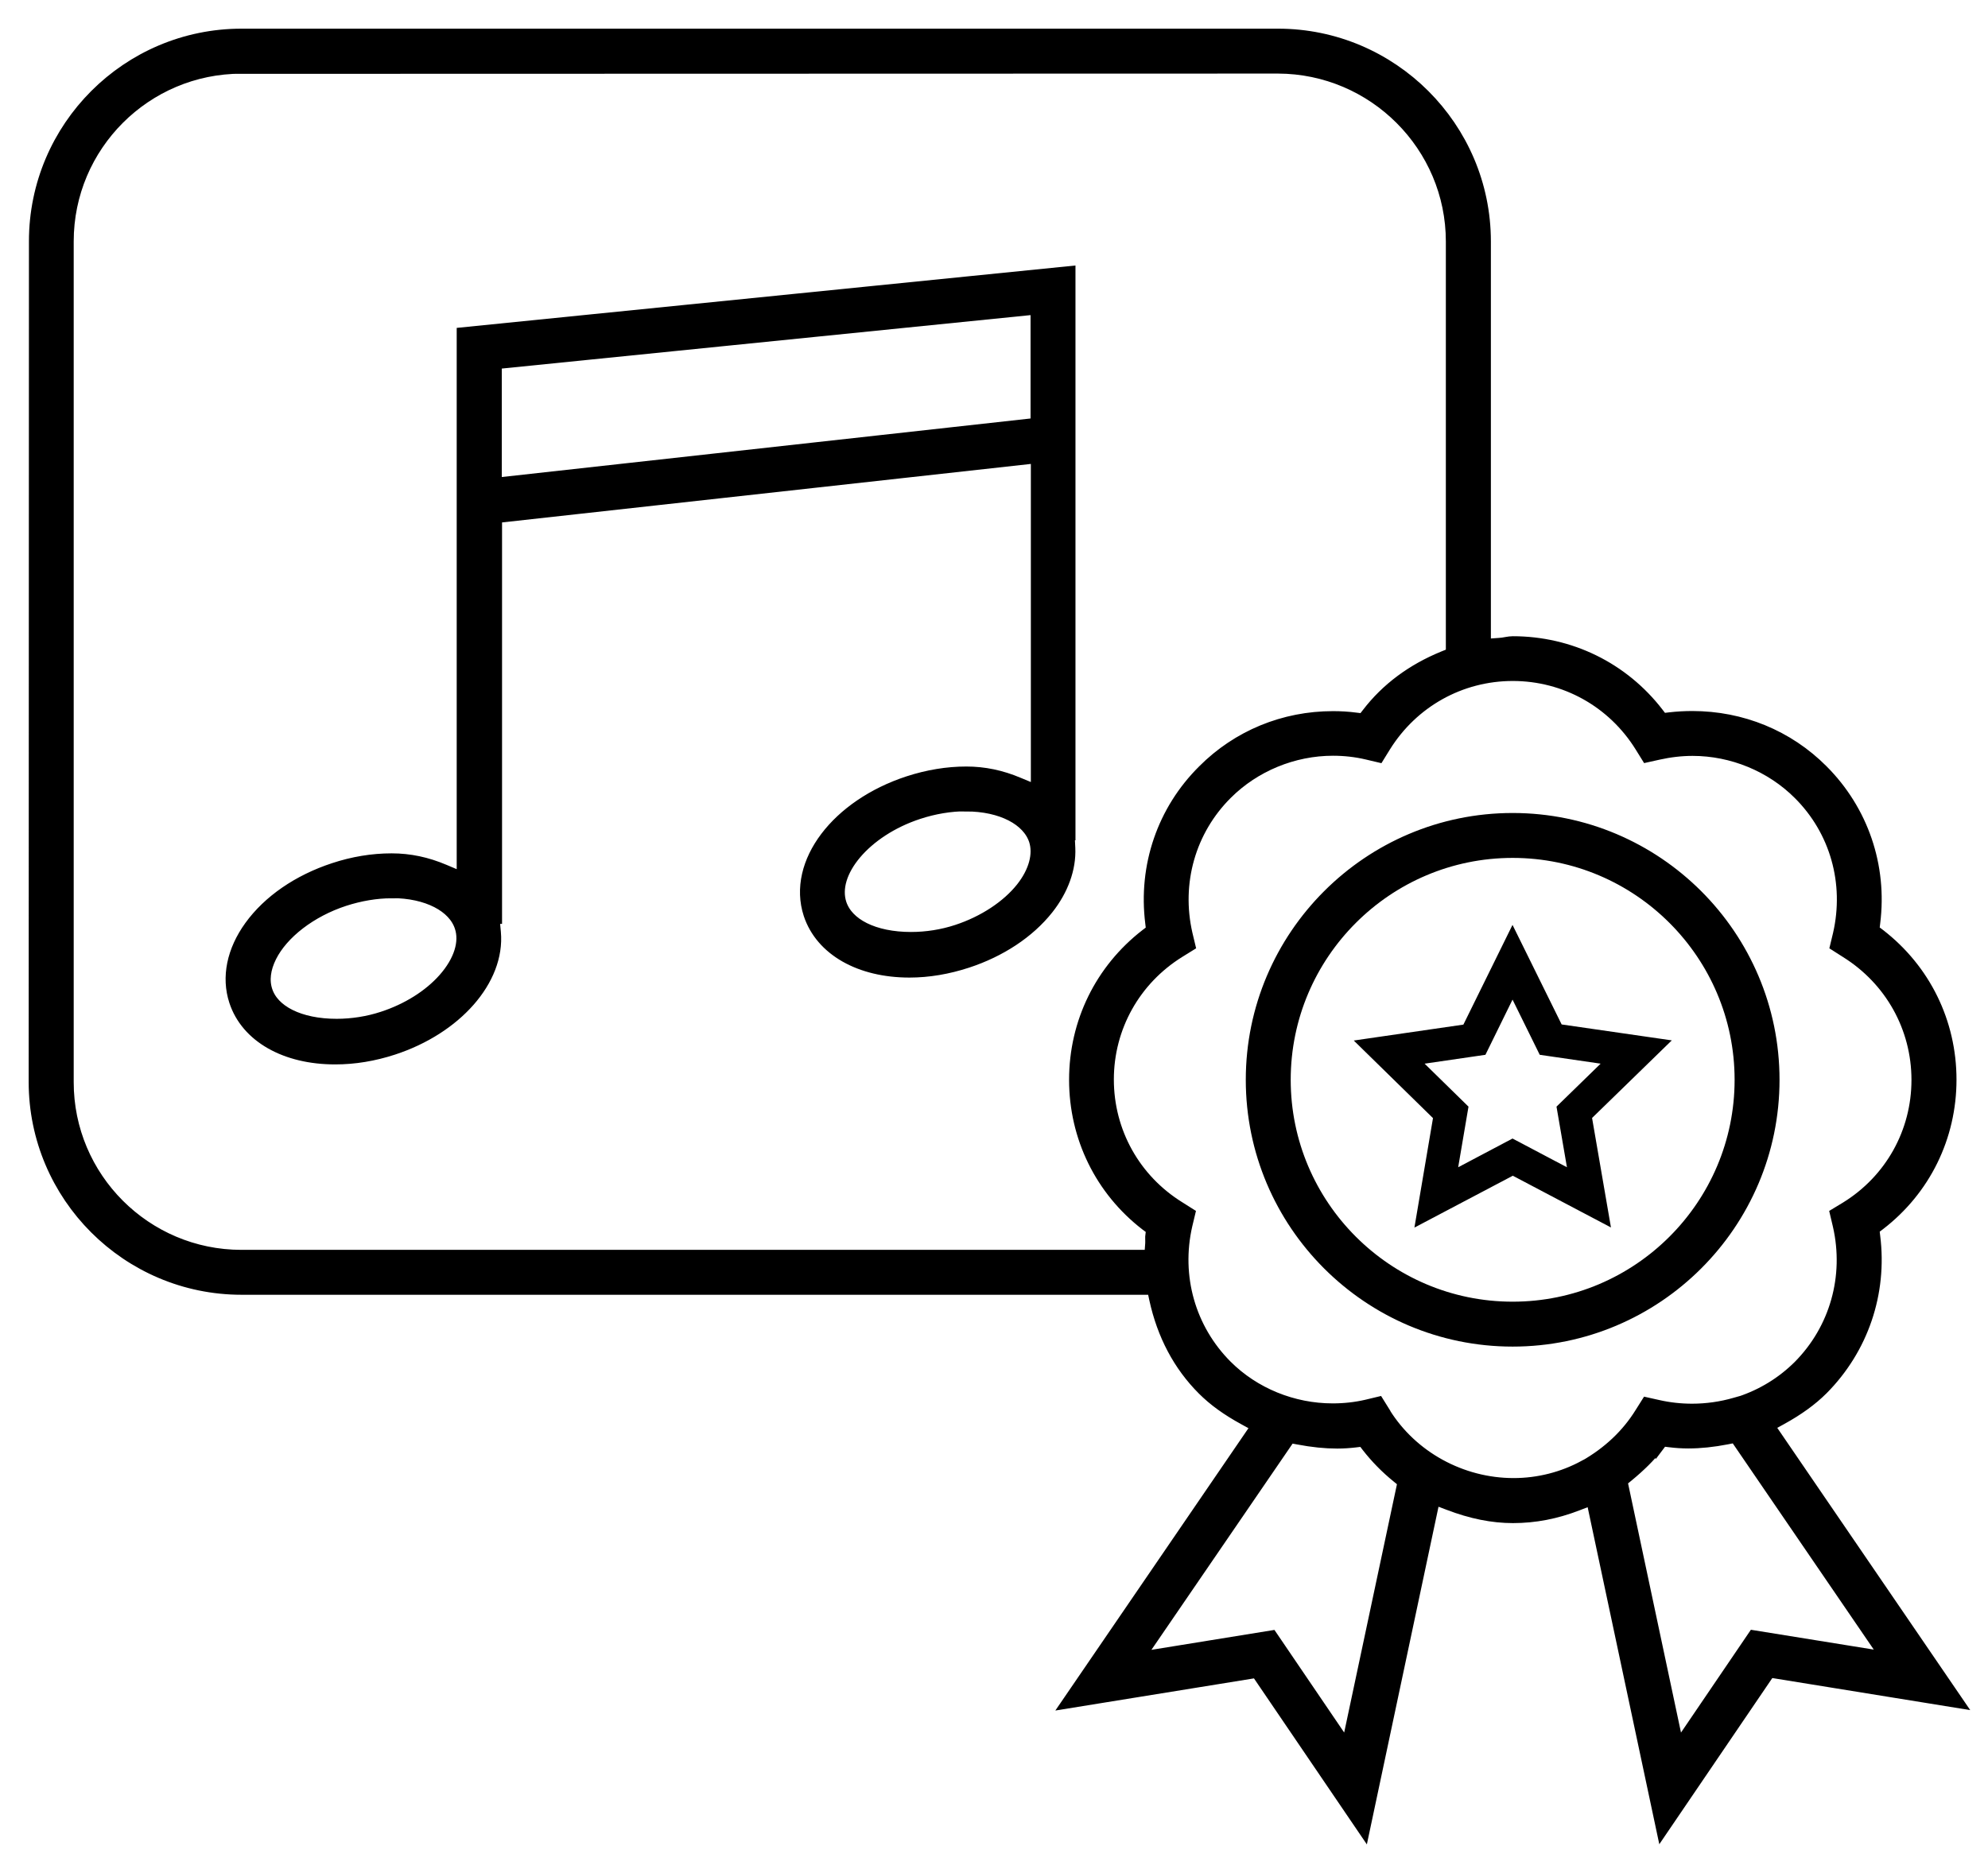 <svg width="52" height="49" viewBox="0 0 52 49" fill="none" xmlns="http://www.w3.org/2000/svg">
<path d="M8.764 27.599C7.497 27.599 6.526 27.047 6.237 26.161C6.044 25.572 6.178 24.909 6.619 24.297C7.089 23.645 7.849 23.122 8.761 22.822C9.254 22.659 9.75 22.577 10.243 22.577C10.703 22.577 11.14 22.67 11.585 22.859L12.196 23.118V8.805L27.881 7.223V21.736H27.855L27.877 22.196C27.899 22.7 27.707 23.237 27.329 23.715C26.851 24.319 26.12 24.801 25.272 25.079C24.775 25.242 24.275 25.327 23.789 25.327C22.522 25.327 21.555 24.775 21.262 23.889C20.847 22.618 21.955 21.151 23.789 20.55C24.29 20.387 24.79 20.305 25.276 20.305C25.724 20.305 26.161 20.394 26.606 20.583L27.214 20.835V11.859L12.882 13.445V23.923H12.808L12.852 24.401C12.96 25.587 11.867 26.828 10.254 27.355C9.754 27.518 9.257 27.599 8.772 27.599H8.764ZM10.247 23.252C9.836 23.252 9.398 23.326 8.976 23.463C8.079 23.756 7.319 24.341 6.997 24.983C6.826 25.324 6.785 25.657 6.882 25.95C7.074 26.539 7.812 26.906 8.805 26.906C9.22 26.906 9.647 26.839 10.039 26.71C10.699 26.495 11.285 26.128 11.685 25.676C12.115 25.19 12.282 24.66 12.137 24.223C11.944 23.63 11.199 23.248 10.247 23.248V23.252ZM25.268 20.976C24.853 20.976 24.412 21.05 23.993 21.188C22.57 21.654 21.61 22.792 21.899 23.674C22.096 24.267 22.833 24.634 23.83 24.634C24.241 24.634 24.668 24.568 25.061 24.438C25.776 24.204 26.41 23.786 26.799 23.296C27.154 22.848 27.288 22.359 27.158 21.955C26.962 21.362 26.221 20.98 25.268 20.98V20.976ZM12.875 9.417V12.76L27.206 11.173V7.968L12.875 9.417Z" fill="black" stroke="black" stroke-width="0.5"/>
<path d="M39.566 34.982C35.853 34.982 32.836 31.961 32.836 28.252C32.836 24.542 35.856 21.521 39.566 21.521C43.276 21.521 46.297 24.538 46.297 28.252C46.297 31.965 43.276 34.982 39.566 34.982ZM39.566 22.196C36.227 22.196 33.511 24.912 33.511 28.252C33.511 31.591 36.227 34.307 39.566 34.307C42.906 34.307 45.622 31.591 45.622 28.252C45.622 24.912 42.906 22.196 39.566 22.196Z" fill="black" stroke="black" stroke-width="0.5"/>
<path d="M32.903 43.643L28.14 44.414L33.018 37.28L32.591 37.046C32.15 36.805 31.813 36.561 31.535 36.283C30.92 35.668 30.509 34.889 30.308 33.97L30.234 33.626H6.318C3.387 33.626 1 31.239 1 28.307L1.007 6.311C1.007 3.383 3.39 1 6.318 1H33.429C36.357 1 38.744 3.387 38.747 6.311V16.974L39.218 16.94C39.288 16.937 39.355 16.925 39.414 16.914C39.474 16.903 39.529 16.896 39.57 16.896C41.038 16.896 42.394 17.559 43.288 18.719L43.439 18.916L43.688 18.886C43.88 18.864 44.073 18.853 44.266 18.853C45.53 18.853 46.716 19.338 47.598 20.224C48.628 21.254 49.114 22.677 48.932 24.13L48.902 24.379L49.102 24.53C50.263 25.427 50.926 26.78 50.926 28.248C50.926 29.715 50.263 31.068 49.102 31.961L48.902 32.113L48.932 32.362C49.114 33.815 48.628 35.241 47.602 36.275C47.324 36.553 46.979 36.802 46.549 37.039L46.126 37.272L51 44.403L46.241 43.632L43.525 47.627L41.712 39.096L41.23 39.281C40.675 39.496 40.133 39.6 39.574 39.6C39.051 39.6 38.51 39.492 37.921 39.266L37.443 39.085L35.63 47.631L32.914 43.636L32.903 43.643ZM35.282 45.956L36.816 38.736L36.609 38.566C36.32 38.332 36.064 38.069 35.845 37.788L35.694 37.591L35.445 37.621C35.293 37.639 35.138 37.65 34.978 37.65C34.671 37.65 34.344 37.617 33.977 37.547L33.696 37.495L29.582 43.506L33.218 42.917L35.286 45.96L35.282 45.956ZM43.28 37.78C43.084 38.036 42.832 38.284 42.517 38.544L42.309 38.714L43.847 45.956L45.915 42.913L49.547 43.499L45.437 37.487L45.155 37.543C44.796 37.613 44.47 37.647 44.158 37.647C43.995 37.647 43.84 37.636 43.688 37.617L43.439 37.587L43.288 37.788L43.28 37.78ZM36.138 37.024C36.868 38.195 38.191 38.922 39.592 38.922C40.256 38.922 40.912 38.755 41.49 38.44H41.497C42.135 38.077 42.639 37.599 42.995 37.024L43.121 36.824L43.354 36.876C43.651 36.943 43.955 36.976 44.258 36.976C44.651 36.976 45.041 36.92 45.411 36.813L45.541 36.776H45.552C46.149 36.576 46.675 36.253 47.12 35.812C48.102 34.823 48.502 33.414 48.187 32.039L48.131 31.802L48.339 31.676C49.532 30.939 50.248 29.66 50.248 28.255C50.248 26.851 49.532 25.572 48.339 24.827L48.135 24.697L48.191 24.464C48.506 23.089 48.109 21.684 47.123 20.702C46.378 19.957 45.337 19.527 44.273 19.527C43.966 19.527 43.658 19.564 43.358 19.631L43.124 19.683L42.995 19.475C42.253 18.282 40.971 17.567 39.57 17.567C38.169 17.567 36.887 18.282 36.142 19.479L36.016 19.683L35.779 19.627C35.482 19.557 35.175 19.523 34.867 19.523C33.803 19.523 32.762 19.953 32.017 20.698C31.031 21.68 30.631 23.085 30.946 24.46L31.002 24.694L30.794 24.823C29.601 25.564 28.885 26.843 28.885 28.244C28.885 29.645 29.597 30.927 30.794 31.669L30.998 31.798L30.942 32.032C30.627 33.407 31.027 34.815 32.01 35.801C32.755 36.546 33.792 36.968 34.86 36.968C35.167 36.968 35.475 36.935 35.775 36.865L36.008 36.809L36.135 37.013L36.138 37.024ZM6.315 1.678C3.757 1.678 1.678 3.757 1.678 6.315V28.311C1.675 30.868 3.754 32.951 6.315 32.951H30.175L30.205 32.543C30.208 32.488 30.205 32.443 30.205 32.406C30.205 32.391 30.205 32.373 30.205 32.365L30.234 32.117L30.034 31.969C28.878 31.076 28.214 29.723 28.214 28.252C28.214 26.78 28.878 25.431 30.034 24.534L30.234 24.382L30.205 24.134C30.023 22.677 30.509 21.254 31.543 20.228C32.425 19.342 33.607 18.856 34.867 18.856C35.06 18.856 35.256 18.867 35.449 18.893L35.697 18.923L35.849 18.727C36.338 18.089 36.994 17.604 37.795 17.277L38.069 17.166V6.318C38.069 3.765 35.986 1.682 33.429 1.675L6.318 1.682L6.315 1.678Z" fill="black" stroke="black" stroke-width="0.5"/>
<path d="M39.563 30.483L37.328 31.661L37.751 29.167L35.946 27.399L38.444 27.036L39.563 24.764L40.682 27.032L43.191 27.395L41.375 29.163L41.805 31.657L39.563 30.475V30.483ZM41.319 30.998L40.982 29.041L42.405 27.655L40.441 27.369L39.563 25.587L38.688 27.369L36.728 27.655L38.143 29.041L37.81 30.998L39.563 30.071L41.319 30.998Z" fill="black" stroke="black" stroke-width="0.5"/>
</svg>
